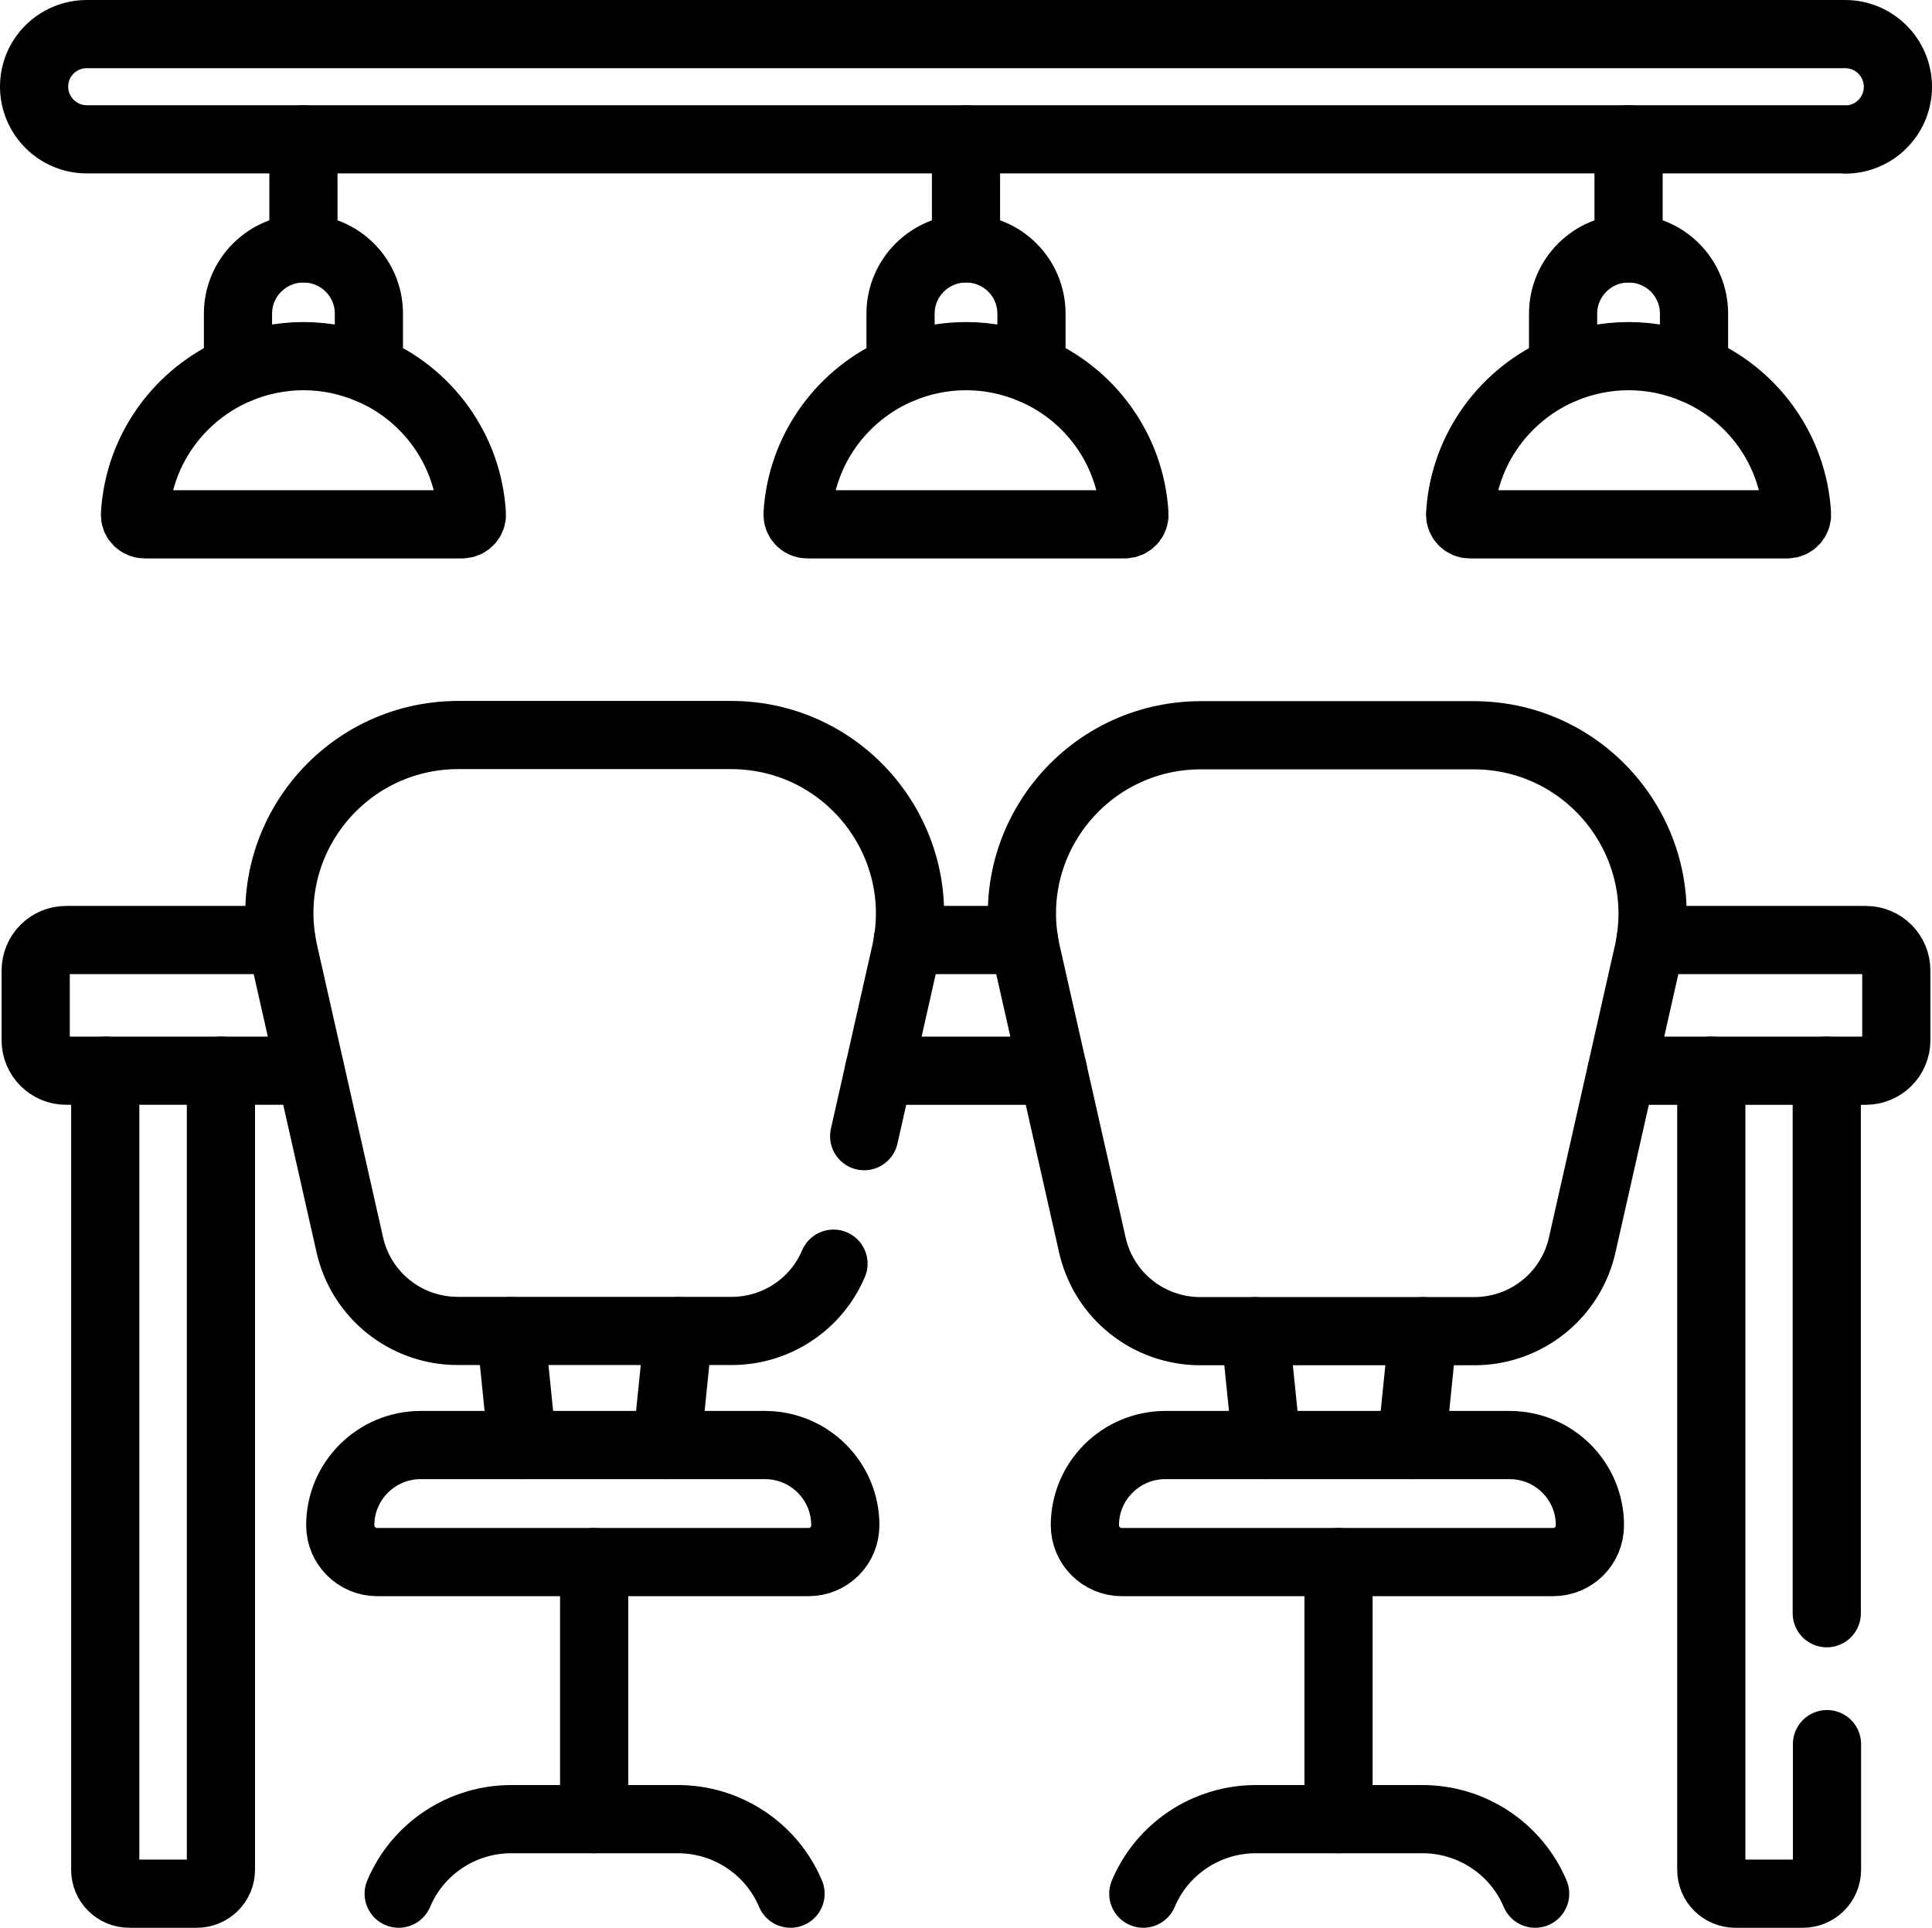 <?xml version="1.0" encoding="UTF-8"?>
<svg id="_レイヤー_2" data-name="レイヤー 2" xmlns="http://www.w3.org/2000/svg" viewBox="0 0 85 84.82">
  <defs>
    <style>
      .cls-1 {
        fill: none;
        stroke: #000;
        stroke-linecap: round;
        stroke-linejoin: round;
        stroke-width: 3px;
      }
    </style>
  </defs>
  <g id="_レイヤー_1-2" data-name="レイヤー 1">
    <g id="g3181">
      <g id="g3187">
        <path id="path3189" class="cls-1" d="m26.14,68.73v11.31"/>
      </g>
      <g id="g3191">
        <path id="path3193" class="cls-1" d="m34.78,83.32h0c-.84-1.99-2.8-3.28-4.96-3.28h-7.32c-2.17,0-4.12,1.29-4.96,3.28"/>
      </g>
      <g id="g3195">
        <path id="path3197" class="cls-1" d="m58.89,68.73v11.31"/>
      </g>
      <g id="g3199">
        <path id="path3201" class="cls-1" d="m67.54,83.32h0c-.84-1.99-2.8-3.28-4.96-3.28h-7.32c-2.17,0-4.12,1.29-4.96,3.28"/>
      </g>
      <g id="g3203">
        <path id="path3205" class="cls-1" d="m22.47,58.57l.51,5.01"/>
      </g>
      <g id="g3207">
        <path id="path3209" class="cls-1" d="m29.34,63.58l.51-5.01"/>
      </g>
      <g id="g3211">
        <path id="path3213" class="cls-1" d="m62.1,63.58l.51-5.01"/>
      </g>
      <g id="g3215">
        <path id="path3217" class="cls-1" d="m55.22,58.57l.51,5.01"/>
      </g>
      <g id="g3219">
        <path id="path3221" class="cls-1" d="m18.51,63.58c-1.95,0-3.54,1.58-3.54,3.53,0,.89.73,1.62,1.62,1.62h18.98c.9,0,1.62-.72,1.62-1.62,0-1.95-1.58-3.53-3.54-3.53h-15.14Z"/>
      </g>
      <g id="g3223">
        <path id="path3225" class="cls-1" d="m51.27,63.58c-1.95,0-3.54,1.58-3.54,3.53,0,.89.73,1.62,1.62,1.62h18.98c.9,0,1.62-.72,1.62-1.62,0-1.95-1.58-3.53-3.54-3.53h-15.14Z"/>
      </g>
      <g id="g3227">
        <path id="path3229" class="cls-1" d="m38.02,49.99l1.82-8.06c1.11-4.91-2.63-9.59-7.68-9.59h-11.99c-5.05,0-8.8,4.67-7.68,9.59l2.9,12.84c.5,2.22,2.47,3.79,4.75,3.79h12.05c1.98,0,3.73-1.19,4.48-2.96"/>
      </g>
      <g id="g3231">
        <path id="path3233" class="cls-1" d="m64.86,58.57c2.28,0,4.25-1.57,4.75-3.79l2.9-12.84c1.11-4.91-2.63-9.59-7.68-9.59h-11.99c-5.05,0-8.8,4.67-7.68,9.59l2.9,12.84c.5,2.22,2.47,3.79,4.75,3.79h12.05Z"/>
      </g>
      <g id="g3235">
        <path id="path3237" class="cls-1" d="m4.63,47.11v35.16c0,.58.47,1.05,1.06,1.05h2.97c.58,0,1.06-.47,1.06-1.05v-35.16"/>
      </g>
      <g id="g3239">
        <path id="path3241" class="cls-1" d="m80.37,70.98v-23.87"/>
      </g>
      <g id="g3243">
        <path id="path3245" class="cls-1" d="m75.29,47.11v35.16c0,.58.47,1.05,1.06,1.05h2.97c.58,0,1.06-.47,1.06-1.05v-5.53"/>
      </g>
      <g id="g3247">
        <path id="path3249" class="cls-1" d="m12.38,41.36H2.91c-.74,0-1.34.6-1.34,1.34v3.07c0,.74.6,1.34,1.34,1.34h10.74"/>
      </g>
      <g id="g3251">
        <path id="path3253" class="cls-1" d="m45.05,41.36h-5.11"/>
      </g>
      <g id="g3255">
        <path id="path3257" class="cls-1" d="m38.67,47.11h7.66"/>
      </g>
      <g id="g3259">
        <path id="path3261" class="cls-1" d="m71.35,47.11h10.74c.74,0,1.34-.6,1.34-1.34v-3.07c0-.74-.6-1.34-1.34-1.34h-9.47"/>
      </g>
      <g id="g3263">
        <path id="path3265" class="cls-1" d="m13.35,10.93v-4.8"/>
      </g>
      <g id="g3267">
        <path id="path3269" class="cls-1" d="m42.5,10.93v-4.8"/>
      </g>
      <g id="g3271">
        <path id="path3273" class="cls-1" d="m71.65,10.93v-4.8"/>
      </g>
      <g id="g3275">
        <path id="path3277" class="cls-1" d="m16.23,16.25v-2.45c0-1.59-1.29-2.87-2.88-2.87h0c-1.59,0-2.88,1.29-2.88,2.87v2.45"/>
      </g>
      <g id="g3279">
        <path id="path3281" class="cls-1" d="m16.23,16.25c-.89-.37-1.86-.58-2.88-.58s-1.99.21-2.88.58c-2.54,1.07-4.36,3.5-4.53,6.37-.02.25.18.45.43.45h13.96c.25,0,.45-.21.43-.45-.17-2.88-1.99-5.31-4.53-6.37Z"/>
      </g>
      <g id="g3283">
        <path id="path3285" class="cls-1" d="m45.38,16.25v-2.45c0-1.59-1.29-2.87-2.88-2.87s-2.88,1.29-2.88,2.87v2.45"/>
      </g>
      <g id="g3287">
        <path id="path3289" class="cls-1" d="m45.38,16.25c-.89-.37-1.86-.58-2.88-.58s-1.99.21-2.88.58c-2.54,1.07-4.36,3.5-4.53,6.37-.01.25.18.45.43.45h13.96c.25,0,.45-.21.43-.45-.17-2.88-1.99-5.31-4.53-6.37Z"/>
      </g>
      <g id="g3291">
        <path id="path3293" class="cls-1" d="m74.53,16.25v-2.45c0-1.59-1.29-2.87-2.88-2.87s-2.88,1.29-2.88,2.87v2.45"/>
      </g>
      <g id="g3295">
        <path id="path3297" class="cls-1" d="m74.53,16.25c-.89-.37-1.86-.58-2.88-.58s-1.99.21-2.88.58c-2.54,1.07-4.36,3.5-4.53,6.37-.01.25.18.45.43.45h13.96c.25,0,.45-.21.43-.45-.17-2.88-1.99-5.31-4.53-6.37Z"/>
      </g>
      <g id="g3299">
        <path id="path3301" class="cls-1" d="m81.18,6.13H3.82c-1.28,0-2.32-1.04-2.32-2.32S2.54,1.5,3.82,1.5h77.36c1.28,0,2.32,1.04,2.32,2.32s-1.04,2.32-2.32,2.32Z"/>
      </g>
    </g>
  </g>
</svg>